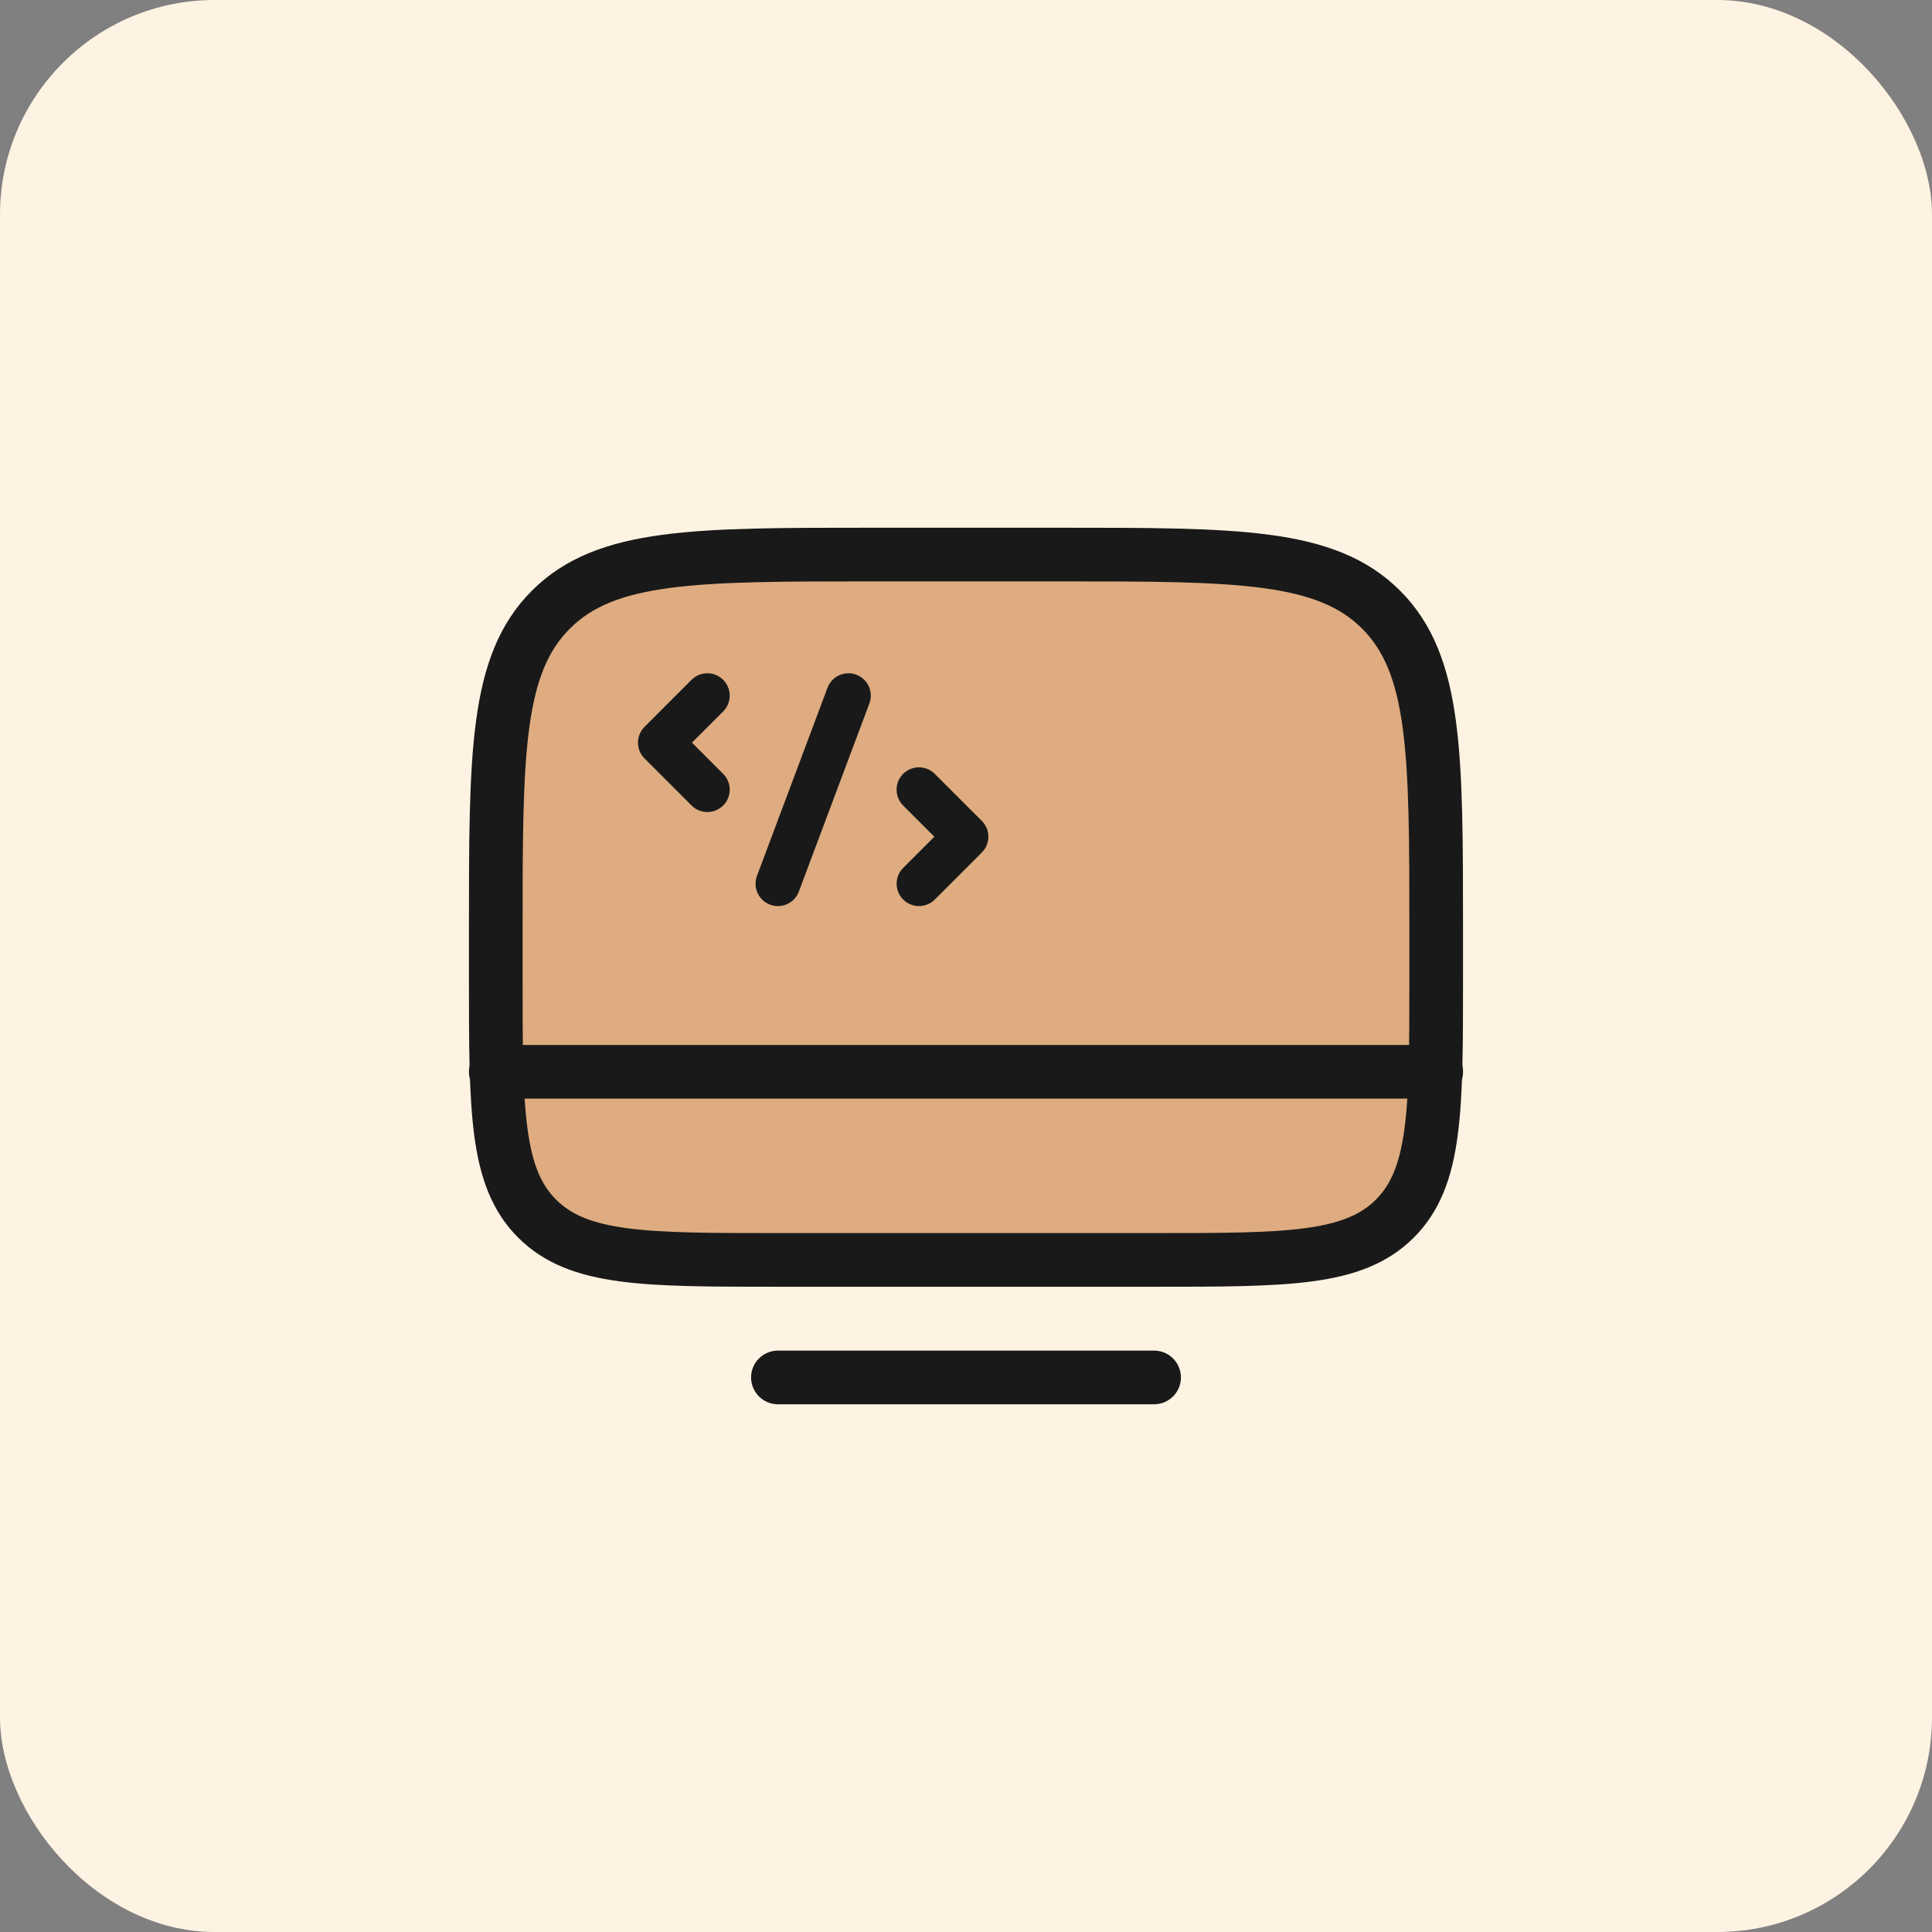 <svg xmlns="http://www.w3.org/2000/svg" width="54" height="54" viewBox="0 0 54 54">
  <rect x="0" y="0" width="54" height="54" fill="#808080" stroke="none"/>
  <g id="Group_35788" data-name="Group 35788" transform="translate(-332 -773)">
    <rect id="Rectangle_3420" data-name="Rectangle 3420" width="54" height="54" rx="6" transform="translate(332 773)" fill="#fef3e2"/>
    <g id="Group_36040" data-name="Group 36040" transform="translate(343.857 786.5)">
      <path id="Path_59425" data-name="Path 59425" d="M2,12.514C2,7.558,2,5.08,3.54,3.54S7.558,2,12.514,2h5.257c4.956,0,7.435,0,8.974,1.54s1.54,4.018,1.54,8.975v1.314c0,3.717,0,5.576-1.155,6.731s-3.014,1.155-6.731,1.155H9.886c-3.717,0-5.576,0-6.731-1.155S2,17.546,2,13.829Z" transform="translate(0 0)" fill="#deac80" stroke="#191919" stroke-width="1.5"/>
      <path id="Path_59426" data-name="Path 59426" d="M18.514,22H8" transform="translate(1.886 3)" fill="none" stroke="#191919" stroke-linecap="round" stroke-width="1.5"/>
      <path id="Path_59428" data-name="Path 59428" d="M28.286,13H2" transform="translate(0 3.457)" fill="none" stroke="#191919" stroke-linecap="round" stroke-width="1.5"/>
      <path id="Path_59429" data-name="Path 59429" d="M2.314,1,1,2.314,2.314,3.629m5.914,0L9.543,4.943,8.229,6.257M6.257,1,4.286,6.257" transform="translate(5.6 4.943)" fill="none" stroke="#191919" stroke-linecap="round" stroke-linejoin="round" stroke-width="1.25"/>
    </g>
  </g>
</svg>

